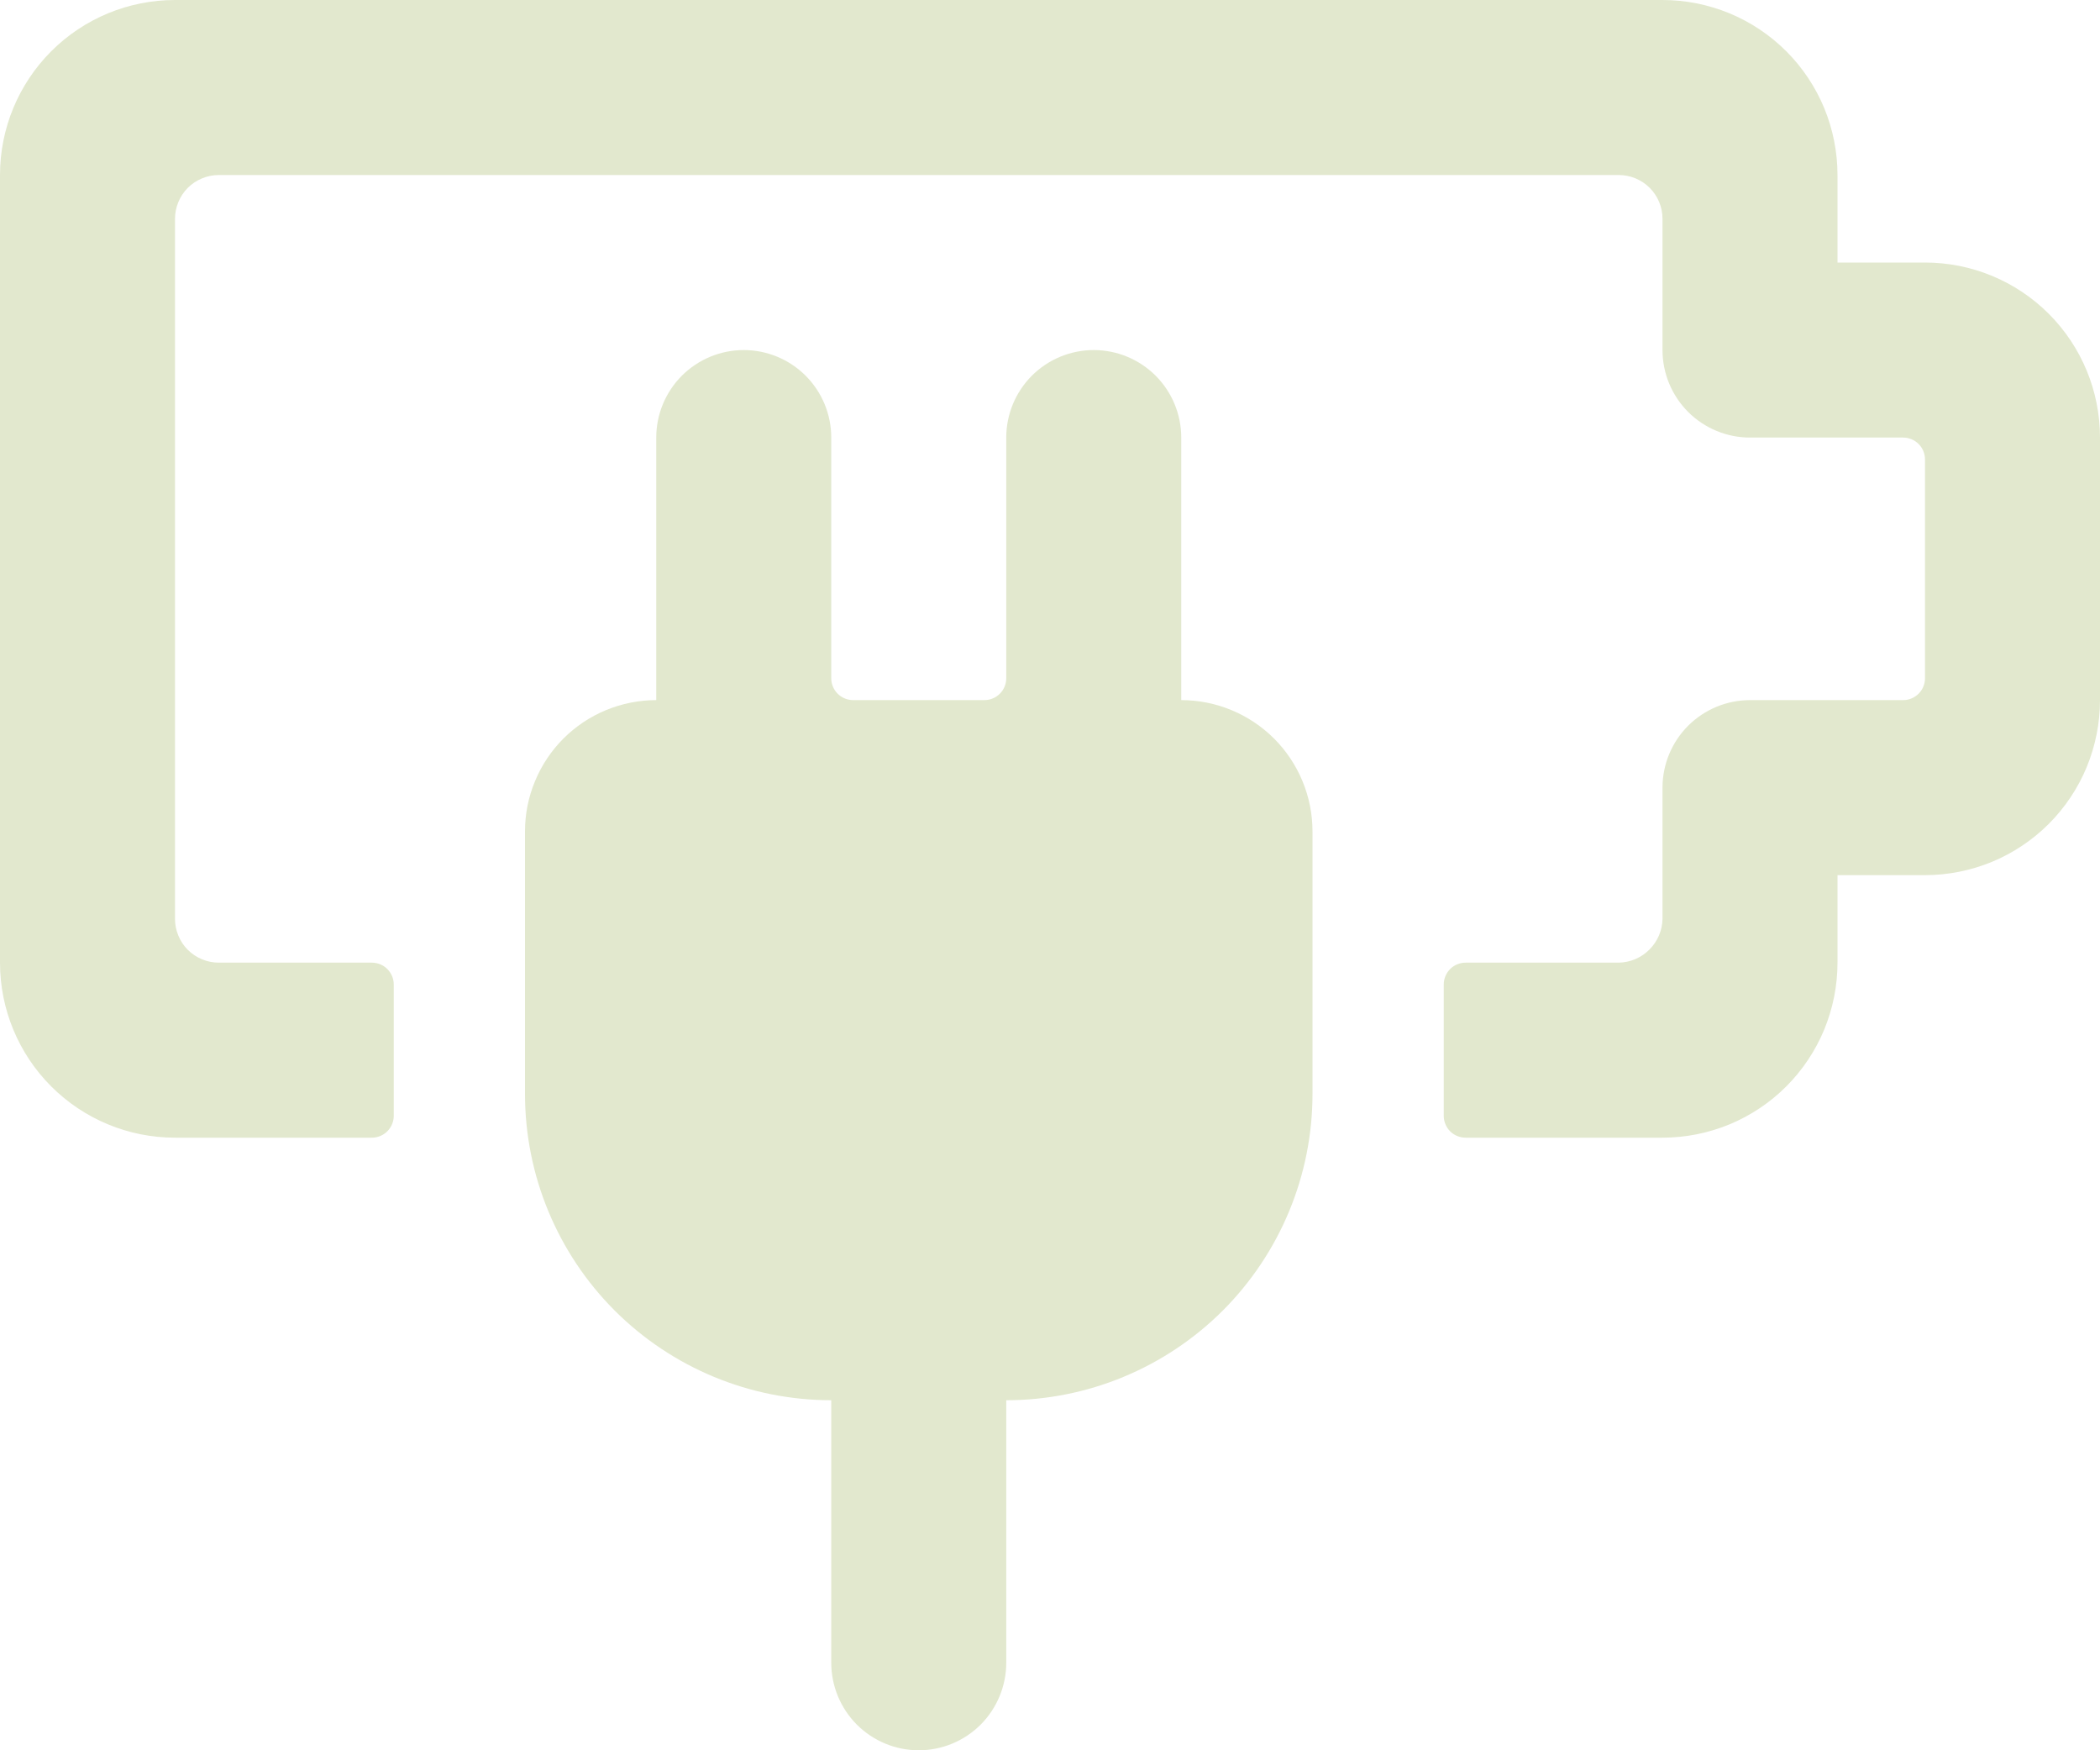 <svg width="30" height="25" viewBox="0 0 30 25" fill="none" xmlns="http://www.w3.org/2000/svg">
<path d="M30 6.25C30 5.587 29.737 4.951 29.268 4.482C28.799 4.013 28.163 3.75 27.5 3.75H26.25V2.5C26.25 2.172 26.185 1.847 26.06 1.543C25.934 1.24 25.75 0.964 25.518 0.732C25.286 0.5 25.01 0.316 24.707 0.19C24.403 0.065 24.078 0 23.75 0H2.5C1.837 0 1.201 0.263 0.732 0.732C0.263 1.201 0 1.837 0 2.5L0 13.75C0 14.413 0.263 15.049 0.732 15.518C1.201 15.987 1.837 16.25 2.5 16.25H5.312C5.395 16.25 5.475 16.217 5.533 16.159C5.592 16.1 5.625 16.02 5.625 15.938V14.062C5.625 13.98 5.592 13.9 5.533 13.841C5.475 13.783 5.395 13.75 5.312 13.75H3.125C3.043 13.75 2.962 13.734 2.886 13.702C2.81 13.671 2.741 13.625 2.683 13.567C2.625 13.509 2.579 13.44 2.548 13.364C2.516 13.288 2.5 13.207 2.5 13.125V3.125C2.5 3.043 2.516 2.962 2.548 2.886C2.579 2.81 2.625 2.741 2.683 2.683C2.741 2.625 2.81 2.579 2.886 2.548C2.962 2.516 3.043 2.5 3.125 2.5H23.125C23.291 2.5 23.45 2.566 23.567 2.683C23.684 2.8 23.75 2.959 23.75 3.125V5C23.75 5.332 23.882 5.649 24.116 5.884C24.351 6.118 24.669 6.25 25 6.25H27.188C27.27 6.25 27.35 6.283 27.409 6.342C27.467 6.4 27.5 6.48 27.5 6.562V9.688C27.5 9.77 27.467 9.85 27.409 9.908C27.35 9.967 27.27 10 27.188 10H25C24.669 10 24.351 10.132 24.116 10.366C23.882 10.601 23.75 10.918 23.75 11.25V13.125C23.747 13.29 23.68 13.447 23.563 13.563C23.447 13.68 23.29 13.747 23.125 13.75H20.938C20.855 13.75 20.775 13.783 20.716 13.841C20.658 13.9 20.625 13.98 20.625 14.062V15.938C20.625 16.02 20.658 16.1 20.716 16.159C20.775 16.217 20.855 16.25 20.938 16.25H23.75C24.078 16.25 24.403 16.185 24.707 16.06C25.01 15.934 25.286 15.75 25.518 15.518C25.75 15.286 25.934 15.01 26.06 14.707C26.185 14.403 26.25 14.078 26.25 13.75V12.5H27.5C27.828 12.5 28.153 12.435 28.457 12.31C28.76 12.184 29.036 12 29.268 11.768C29.5 11.536 29.684 11.26 29.81 10.957C29.935 10.653 30 10.328 30 10V6.25Z" fill="#E2E8CE"/>
<path d="M18.75 11.875C18.75 11.378 18.552 10.901 18.201 10.549C17.849 10.198 17.372 10 16.875 10V6.25C16.875 5.918 16.743 5.601 16.509 5.366C16.274 5.132 15.957 5 15.625 5C15.293 5 14.976 5.132 14.741 5.366C14.507 5.601 14.375 5.918 14.375 6.25V9.688C14.375 9.77 14.342 9.85 14.284 9.908C14.225 9.967 14.145 10 14.062 10H12.188C12.105 10 12.025 9.967 11.966 9.908C11.908 9.85 11.875 9.77 11.875 9.688V6.25C11.875 5.918 11.743 5.601 11.509 5.366C11.274 5.132 10.957 5 10.625 5C10.293 5 9.976 5.132 9.741 5.366C9.507 5.601 9.375 5.918 9.375 6.25V10C9.129 10 8.885 10.049 8.657 10.143C8.43 10.237 8.223 10.375 8.049 10.549C7.875 10.723 7.737 10.93 7.643 11.158C7.548 11.385 7.5 11.629 7.5 11.875V15.625C7.5 16.785 7.961 17.898 8.781 18.719C9.602 19.539 10.715 20 11.875 20V23.75C11.875 24.081 12.007 24.399 12.241 24.634C12.476 24.868 12.793 25 13.125 25C13.457 25 13.774 24.868 14.009 24.634C14.243 24.399 14.375 24.081 14.375 23.75V20C14.95 20 15.518 19.887 16.049 19.667C16.58 19.447 17.062 19.125 17.469 18.719C17.875 18.312 18.197 17.83 18.417 17.299C18.637 16.768 18.75 16.2 18.75 15.625V11.875Z" fill="#E2E8CE"/>
</svg>
